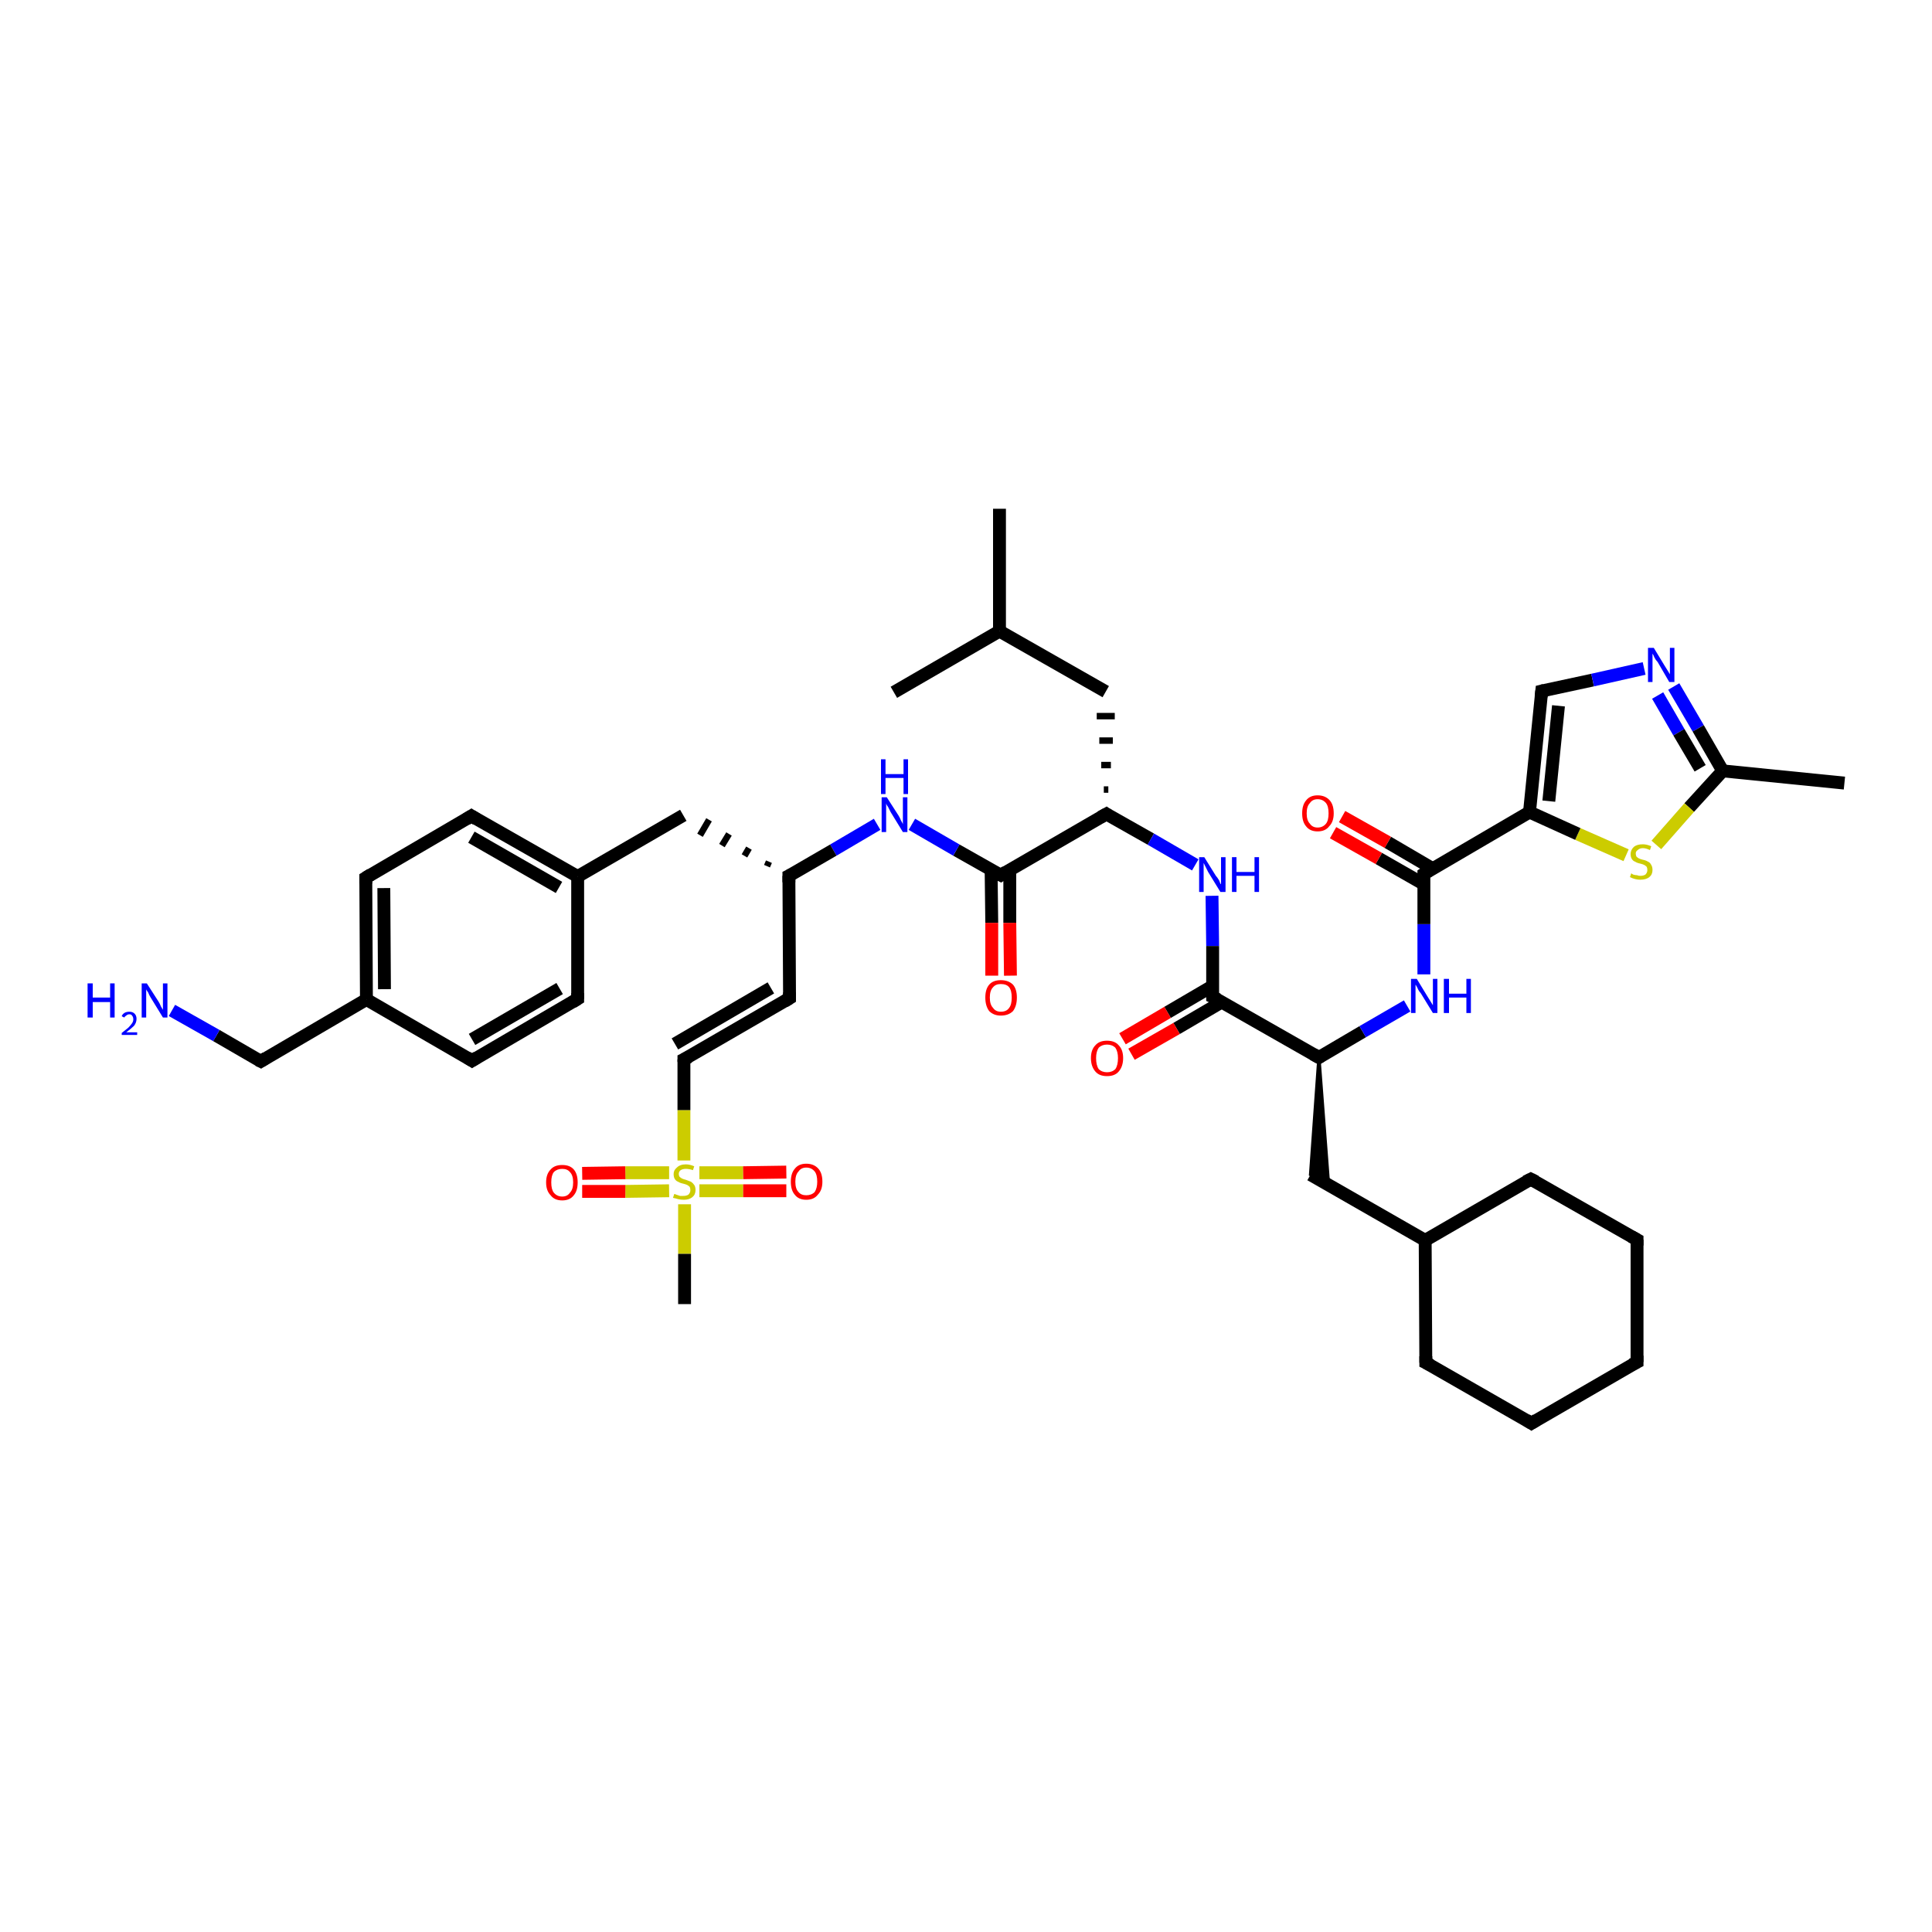 <?xml version='1.0' encoding='iso-8859-1'?>
<svg version='1.1' baseProfile='full'
              xmlns='http://www.w3.org/2000/svg'
                      xmlns:rdkit='http://www.rdkit.org/xml'
                      xmlns:xlink='http://www.w3.org/1999/xlink'
                  xml:space='preserve'
width='300px' height='300px' viewBox='0 0 300 300'>
<!-- END OF HEADER -->
<rect style='opacity:1.0;fill:#FFFFFF;stroke:none' width='300.0' height='300.0' x='0.0' y='0.0'> </rect>
<path class='bond-0 atom-0 atom-1' d='M 155.2,79.0 L 155.2,98.0' style='fill:none;fill-rule:evenodd;stroke:#000000;stroke-width:2.0px;stroke-linecap:butt;stroke-linejoin:miter;stroke-opacity:1' />
<path class='bond-1 atom-1 atom-2' d='M 155.2,98.0 L 138.8,107.5' style='fill:none;fill-rule:evenodd;stroke:#000000;stroke-width:2.0px;stroke-linecap:butt;stroke-linejoin:miter;stroke-opacity:1' />
<path class='bond-2 atom-1 atom-3' d='M 155.2,98.0 L 171.7,107.4' style='fill:none;fill-rule:evenodd;stroke:#000000;stroke-width:2.0px;stroke-linecap:butt;stroke-linejoin:miter;stroke-opacity:1' />
<path class='bond-3 atom-4 atom-3' d='M 172.1,122.6 L 171.4,122.6' style='fill:none;fill-rule:evenodd;stroke:#000000;stroke-width:1.0px;stroke-linecap:butt;stroke-linejoin:miter;stroke-opacity:1' />
<path class='bond-3 atom-4 atom-3' d='M 172.5,118.8 L 171.0,118.8' style='fill:none;fill-rule:evenodd;stroke:#000000;stroke-width:1.0px;stroke-linecap:butt;stroke-linejoin:miter;stroke-opacity:1' />
<path class='bond-3 atom-4 atom-3' d='M 172.8,115.0 L 170.7,115.0' style='fill:none;fill-rule:evenodd;stroke:#000000;stroke-width:1.0px;stroke-linecap:butt;stroke-linejoin:miter;stroke-opacity:1' />
<path class='bond-3 atom-4 atom-3' d='M 173.1,111.2 L 170.3,111.2' style='fill:none;fill-rule:evenodd;stroke:#000000;stroke-width:1.0px;stroke-linecap:butt;stroke-linejoin:miter;stroke-opacity:1' />
<path class='bond-4 atom-4 atom-5' d='M 171.8,126.4 L 178.7,130.3' style='fill:none;fill-rule:evenodd;stroke:#000000;stroke-width:2.0px;stroke-linecap:butt;stroke-linejoin:miter;stroke-opacity:1' />
<path class='bond-4 atom-4 atom-5' d='M 178.7,130.3 L 185.6,134.3' style='fill:none;fill-rule:evenodd;stroke:#0000FF;stroke-width:2.0px;stroke-linecap:butt;stroke-linejoin:miter;stroke-opacity:1' />
<path class='bond-5 atom-5 atom-6' d='M 188.2,139.1 L 188.3,146.9' style='fill:none;fill-rule:evenodd;stroke:#0000FF;stroke-width:2.0px;stroke-linecap:butt;stroke-linejoin:miter;stroke-opacity:1' />
<path class='bond-5 atom-5 atom-6' d='M 188.3,146.9 L 188.3,154.8' style='fill:none;fill-rule:evenodd;stroke:#000000;stroke-width:2.0px;stroke-linecap:butt;stroke-linejoin:miter;stroke-opacity:1' />
<path class='bond-6 atom-6 atom-7' d='M 188.3,153.1 L 181.3,157.2' style='fill:none;fill-rule:evenodd;stroke:#000000;stroke-width:2.0px;stroke-linecap:butt;stroke-linejoin:miter;stroke-opacity:1' />
<path class='bond-6 atom-6 atom-7' d='M 181.3,157.2 L 174.3,161.3' style='fill:none;fill-rule:evenodd;stroke:#FF0000;stroke-width:2.0px;stroke-linecap:butt;stroke-linejoin:miter;stroke-opacity:1' />
<path class='bond-6 atom-6 atom-7' d='M 189.7,155.6 L 182.7,159.7' style='fill:none;fill-rule:evenodd;stroke:#000000;stroke-width:2.0px;stroke-linecap:butt;stroke-linejoin:miter;stroke-opacity:1' />
<path class='bond-6 atom-6 atom-7' d='M 182.7,159.7 L 175.7,163.7' style='fill:none;fill-rule:evenodd;stroke:#FF0000;stroke-width:2.0px;stroke-linecap:butt;stroke-linejoin:miter;stroke-opacity:1' />
<path class='bond-7 atom-6 atom-8' d='M 188.3,154.8 L 204.8,164.2' style='fill:none;fill-rule:evenodd;stroke:#000000;stroke-width:2.0px;stroke-linecap:butt;stroke-linejoin:miter;stroke-opacity:1' />
<path class='bond-8 atom-8 atom-9' d='M 204.8,164.2 L 206.3,184.0 L 203.5,182.4 Z' style='fill:#000000;fill-rule:evenodd;fill-opacity:1;stroke:#000000;stroke-width:0.5px;stroke-linecap:butt;stroke-linejoin:miter;stroke-opacity:1;' />
<path class='bond-9 atom-9 atom-10' d='M 203.5,182.4 L 221.3,192.6' style='fill:none;fill-rule:evenodd;stroke:#000000;stroke-width:2.0px;stroke-linecap:butt;stroke-linejoin:miter;stroke-opacity:1' />
<path class='bond-10 atom-10 atom-11' d='M 221.3,192.6 L 221.4,211.6' style='fill:none;fill-rule:evenodd;stroke:#000000;stroke-width:2.0px;stroke-linecap:butt;stroke-linejoin:miter;stroke-opacity:1' />
<path class='bond-11 atom-11 atom-12' d='M 221.4,211.6 L 237.8,221.0' style='fill:none;fill-rule:evenodd;stroke:#000000;stroke-width:2.0px;stroke-linecap:butt;stroke-linejoin:miter;stroke-opacity:1' />
<path class='bond-12 atom-12 atom-13' d='M 237.8,221.0 L 254.2,211.5' style='fill:none;fill-rule:evenodd;stroke:#000000;stroke-width:2.0px;stroke-linecap:butt;stroke-linejoin:miter;stroke-opacity:1' />
<path class='bond-13 atom-13 atom-14' d='M 254.2,211.5 L 254.2,192.5' style='fill:none;fill-rule:evenodd;stroke:#000000;stroke-width:2.0px;stroke-linecap:butt;stroke-linejoin:miter;stroke-opacity:1' />
<path class='bond-14 atom-14 atom-15' d='M 254.2,192.5 L 237.7,183.1' style='fill:none;fill-rule:evenodd;stroke:#000000;stroke-width:2.0px;stroke-linecap:butt;stroke-linejoin:miter;stroke-opacity:1' />
<path class='bond-15 atom-8 atom-16' d='M 204.8,164.2 L 211.6,160.2' style='fill:none;fill-rule:evenodd;stroke:#000000;stroke-width:2.0px;stroke-linecap:butt;stroke-linejoin:miter;stroke-opacity:1' />
<path class='bond-15 atom-8 atom-16' d='M 211.6,160.2 L 218.5,156.2' style='fill:none;fill-rule:evenodd;stroke:#0000FF;stroke-width:2.0px;stroke-linecap:butt;stroke-linejoin:miter;stroke-opacity:1' />
<path class='bond-16 atom-16 atom-17' d='M 221.1,151.3 L 221.1,143.5' style='fill:none;fill-rule:evenodd;stroke:#0000FF;stroke-width:2.0px;stroke-linecap:butt;stroke-linejoin:miter;stroke-opacity:1' />
<path class='bond-16 atom-16 atom-17' d='M 221.1,143.5 L 221.1,135.7' style='fill:none;fill-rule:evenodd;stroke:#000000;stroke-width:2.0px;stroke-linecap:butt;stroke-linejoin:miter;stroke-opacity:1' />
<path class='bond-17 atom-17 atom-18' d='M 222.5,134.9 L 215.5,130.8' style='fill:none;fill-rule:evenodd;stroke:#000000;stroke-width:2.0px;stroke-linecap:butt;stroke-linejoin:miter;stroke-opacity:1' />
<path class='bond-17 atom-17 atom-18' d='M 215.5,130.8 L 208.4,126.8' style='fill:none;fill-rule:evenodd;stroke:#FF0000;stroke-width:2.0px;stroke-linecap:butt;stroke-linejoin:miter;stroke-opacity:1' />
<path class='bond-17 atom-17 atom-18' d='M 221.1,137.3 L 214.1,133.3' style='fill:none;fill-rule:evenodd;stroke:#000000;stroke-width:2.0px;stroke-linecap:butt;stroke-linejoin:miter;stroke-opacity:1' />
<path class='bond-17 atom-17 atom-18' d='M 214.1,133.3 L 207.0,129.3' style='fill:none;fill-rule:evenodd;stroke:#FF0000;stroke-width:2.0px;stroke-linecap:butt;stroke-linejoin:miter;stroke-opacity:1' />
<path class='bond-18 atom-17 atom-19' d='M 221.1,135.7 L 237.5,126.1' style='fill:none;fill-rule:evenodd;stroke:#000000;stroke-width:2.0px;stroke-linecap:butt;stroke-linejoin:miter;stroke-opacity:1' />
<path class='bond-19 atom-19 atom-20' d='M 237.5,126.1 L 239.4,107.3' style='fill:none;fill-rule:evenodd;stroke:#000000;stroke-width:2.0px;stroke-linecap:butt;stroke-linejoin:miter;stroke-opacity:1' />
<path class='bond-19 atom-19 atom-20' d='M 240.5,124.4 L 242.0,109.6' style='fill:none;fill-rule:evenodd;stroke:#000000;stroke-width:2.0px;stroke-linecap:butt;stroke-linejoin:miter;stroke-opacity:1' />
<path class='bond-20 atom-20 atom-21' d='M 239.4,107.3 L 247.3,105.6' style='fill:none;fill-rule:evenodd;stroke:#000000;stroke-width:2.0px;stroke-linecap:butt;stroke-linejoin:miter;stroke-opacity:1' />
<path class='bond-20 atom-20 atom-21' d='M 247.3,105.6 L 255.3,103.8' style='fill:none;fill-rule:evenodd;stroke:#0000FF;stroke-width:2.0px;stroke-linecap:butt;stroke-linejoin:miter;stroke-opacity:1' />
<path class='bond-21 atom-21 atom-22' d='M 259.9,106.6 L 263.7,113.1' style='fill:none;fill-rule:evenodd;stroke:#0000FF;stroke-width:2.0px;stroke-linecap:butt;stroke-linejoin:miter;stroke-opacity:1' />
<path class='bond-21 atom-21 atom-22' d='M 263.7,113.1 L 267.5,119.7' style='fill:none;fill-rule:evenodd;stroke:#000000;stroke-width:2.0px;stroke-linecap:butt;stroke-linejoin:miter;stroke-opacity:1' />
<path class='bond-21 atom-21 atom-22' d='M 257.4,108.0 L 260.7,113.7' style='fill:none;fill-rule:evenodd;stroke:#0000FF;stroke-width:2.0px;stroke-linecap:butt;stroke-linejoin:miter;stroke-opacity:1' />
<path class='bond-21 atom-21 atom-22' d='M 260.7,113.7 L 264.0,119.3' style='fill:none;fill-rule:evenodd;stroke:#000000;stroke-width:2.0px;stroke-linecap:butt;stroke-linejoin:miter;stroke-opacity:1' />
<path class='bond-22 atom-22 atom-23' d='M 267.5,119.7 L 286.4,121.6' style='fill:none;fill-rule:evenodd;stroke:#000000;stroke-width:2.0px;stroke-linecap:butt;stroke-linejoin:miter;stroke-opacity:1' />
<path class='bond-23 atom-22 atom-24' d='M 267.5,119.7 L 262.3,125.4' style='fill:none;fill-rule:evenodd;stroke:#000000;stroke-width:2.0px;stroke-linecap:butt;stroke-linejoin:miter;stroke-opacity:1' />
<path class='bond-23 atom-22 atom-24' d='M 262.3,125.4 L 257.2,131.2' style='fill:none;fill-rule:evenodd;stroke:#CCCC00;stroke-width:2.0px;stroke-linecap:butt;stroke-linejoin:miter;stroke-opacity:1' />
<path class='bond-24 atom-4 atom-25' d='M 171.8,126.4 L 155.4,135.9' style='fill:none;fill-rule:evenodd;stroke:#000000;stroke-width:2.0px;stroke-linecap:butt;stroke-linejoin:miter;stroke-opacity:1' />
<path class='bond-25 atom-25 atom-26' d='M 153.9,135.1 L 154.0,143.3' style='fill:none;fill-rule:evenodd;stroke:#000000;stroke-width:2.0px;stroke-linecap:butt;stroke-linejoin:miter;stroke-opacity:1' />
<path class='bond-25 atom-25 atom-26' d='M 154.0,143.3 L 154.0,151.5' style='fill:none;fill-rule:evenodd;stroke:#FF0000;stroke-width:2.0px;stroke-linecap:butt;stroke-linejoin:miter;stroke-opacity:1' />
<path class='bond-25 atom-25 atom-26' d='M 156.8,135.1 L 156.8,143.3' style='fill:none;fill-rule:evenodd;stroke:#000000;stroke-width:2.0px;stroke-linecap:butt;stroke-linejoin:miter;stroke-opacity:1' />
<path class='bond-25 atom-25 atom-26' d='M 156.8,143.3 L 156.9,151.5' style='fill:none;fill-rule:evenodd;stroke:#FF0000;stroke-width:2.0px;stroke-linecap:butt;stroke-linejoin:miter;stroke-opacity:1' />
<path class='bond-26 atom-25 atom-27' d='M 155.4,135.9 L 148.5,132.0' style='fill:none;fill-rule:evenodd;stroke:#000000;stroke-width:2.0px;stroke-linecap:butt;stroke-linejoin:miter;stroke-opacity:1' />
<path class='bond-26 atom-25 atom-27' d='M 148.5,132.0 L 141.6,128.0' style='fill:none;fill-rule:evenodd;stroke:#0000FF;stroke-width:2.0px;stroke-linecap:butt;stroke-linejoin:miter;stroke-opacity:1' />
<path class='bond-27 atom-27 atom-28' d='M 136.2,128.0 L 129.4,132.0' style='fill:none;fill-rule:evenodd;stroke:#0000FF;stroke-width:2.0px;stroke-linecap:butt;stroke-linejoin:miter;stroke-opacity:1' />
<path class='bond-27 atom-27 atom-28' d='M 129.4,132.0 L 122.5,136.0' style='fill:none;fill-rule:evenodd;stroke:#000000;stroke-width:2.0px;stroke-linecap:butt;stroke-linejoin:miter;stroke-opacity:1' />
<path class='bond-28 atom-28 atom-29' d='M 119.4,133.8 L 119.1,134.5' style='fill:none;fill-rule:evenodd;stroke:#000000;stroke-width:1.0px;stroke-linecap:butt;stroke-linejoin:miter;stroke-opacity:1' />
<path class='bond-28 atom-28 atom-29' d='M 116.3,131.7 L 115.6,132.9' style='fill:none;fill-rule:evenodd;stroke:#000000;stroke-width:1.0px;stroke-linecap:butt;stroke-linejoin:miter;stroke-opacity:1' />
<path class='bond-28 atom-28 atom-29' d='M 113.2,129.5 L 112.1,131.3' style='fill:none;fill-rule:evenodd;stroke:#000000;stroke-width:1.0px;stroke-linecap:butt;stroke-linejoin:miter;stroke-opacity:1' />
<path class='bond-28 atom-28 atom-29' d='M 110.1,127.3 L 108.7,129.7' style='fill:none;fill-rule:evenodd;stroke:#000000;stroke-width:1.0px;stroke-linecap:butt;stroke-linejoin:miter;stroke-opacity:1' />
<path class='bond-29 atom-29 atom-30' d='M 106.1,126.6 L 89.7,136.1' style='fill:none;fill-rule:evenodd;stroke:#000000;stroke-width:2.0px;stroke-linecap:butt;stroke-linejoin:miter;stroke-opacity:1' />
<path class='bond-30 atom-30 atom-31' d='M 89.7,136.1 L 73.2,126.7' style='fill:none;fill-rule:evenodd;stroke:#000000;stroke-width:2.0px;stroke-linecap:butt;stroke-linejoin:miter;stroke-opacity:1' />
<path class='bond-30 atom-30 atom-31' d='M 86.8,137.8 L 73.2,130.0' style='fill:none;fill-rule:evenodd;stroke:#000000;stroke-width:2.0px;stroke-linecap:butt;stroke-linejoin:miter;stroke-opacity:1' />
<path class='bond-31 atom-31 atom-32' d='M 73.2,126.7 L 56.8,136.3' style='fill:none;fill-rule:evenodd;stroke:#000000;stroke-width:2.0px;stroke-linecap:butt;stroke-linejoin:miter;stroke-opacity:1' />
<path class='bond-32 atom-32 atom-33' d='M 56.8,136.3 L 56.9,155.2' style='fill:none;fill-rule:evenodd;stroke:#000000;stroke-width:2.0px;stroke-linecap:butt;stroke-linejoin:miter;stroke-opacity:1' />
<path class='bond-32 atom-32 atom-33' d='M 59.6,137.9 L 59.7,153.6' style='fill:none;fill-rule:evenodd;stroke:#000000;stroke-width:2.0px;stroke-linecap:butt;stroke-linejoin:miter;stroke-opacity:1' />
<path class='bond-33 atom-33 atom-34' d='M 56.9,155.2 L 40.5,164.8' style='fill:none;fill-rule:evenodd;stroke:#000000;stroke-width:2.0px;stroke-linecap:butt;stroke-linejoin:miter;stroke-opacity:1' />
<path class='bond-34 atom-34 atom-35' d='M 40.5,164.8 L 33.6,160.8' style='fill:none;fill-rule:evenodd;stroke:#000000;stroke-width:2.0px;stroke-linecap:butt;stroke-linejoin:miter;stroke-opacity:1' />
<path class='bond-34 atom-34 atom-35' d='M 33.6,160.8 L 26.7,156.9' style='fill:none;fill-rule:evenodd;stroke:#0000FF;stroke-width:2.0px;stroke-linecap:butt;stroke-linejoin:miter;stroke-opacity:1' />
<path class='bond-35 atom-33 atom-36' d='M 56.9,155.2 L 73.3,164.7' style='fill:none;fill-rule:evenodd;stroke:#000000;stroke-width:2.0px;stroke-linecap:butt;stroke-linejoin:miter;stroke-opacity:1' />
<path class='bond-36 atom-36 atom-37' d='M 73.3,164.7 L 89.7,155.1' style='fill:none;fill-rule:evenodd;stroke:#000000;stroke-width:2.0px;stroke-linecap:butt;stroke-linejoin:miter;stroke-opacity:1' />
<path class='bond-36 atom-36 atom-37' d='M 73.3,161.4 L 86.9,153.5' style='fill:none;fill-rule:evenodd;stroke:#000000;stroke-width:2.0px;stroke-linecap:butt;stroke-linejoin:miter;stroke-opacity:1' />
<path class='bond-37 atom-28 atom-38' d='M 122.5,136.0 L 122.6,155.0' style='fill:none;fill-rule:evenodd;stroke:#000000;stroke-width:2.0px;stroke-linecap:butt;stroke-linejoin:miter;stroke-opacity:1' />
<path class='bond-38 atom-38 atom-39' d='M 122.6,155.0 L 106.2,164.5' style='fill:none;fill-rule:evenodd;stroke:#000000;stroke-width:2.0px;stroke-linecap:butt;stroke-linejoin:miter;stroke-opacity:1' />
<path class='bond-38 atom-38 atom-39' d='M 119.7,153.4 L 104.8,162.1' style='fill:none;fill-rule:evenodd;stroke:#000000;stroke-width:2.0px;stroke-linecap:butt;stroke-linejoin:miter;stroke-opacity:1' />
<path class='bond-39 atom-39 atom-40' d='M 106.2,164.5 L 106.2,172.4' style='fill:none;fill-rule:evenodd;stroke:#000000;stroke-width:2.0px;stroke-linecap:butt;stroke-linejoin:miter;stroke-opacity:1' />
<path class='bond-39 atom-39 atom-40' d='M 106.2,172.4 L 106.2,180.2' style='fill:none;fill-rule:evenodd;stroke:#CCCC00;stroke-width:2.0px;stroke-linecap:butt;stroke-linejoin:miter;stroke-opacity:1' />
<path class='bond-40 atom-40 atom-41' d='M 106.3,187.0 L 106.3,194.7' style='fill:none;fill-rule:evenodd;stroke:#CCCC00;stroke-width:2.0px;stroke-linecap:butt;stroke-linejoin:miter;stroke-opacity:1' />
<path class='bond-40 atom-40 atom-41' d='M 106.3,194.7 L 106.3,202.5' style='fill:none;fill-rule:evenodd;stroke:#000000;stroke-width:2.0px;stroke-linecap:butt;stroke-linejoin:miter;stroke-opacity:1' />
<path class='bond-41 atom-40 atom-42' d='M 108.6,184.9 L 115.4,184.9' style='fill:none;fill-rule:evenodd;stroke:#CCCC00;stroke-width:2.0px;stroke-linecap:butt;stroke-linejoin:miter;stroke-opacity:1' />
<path class='bond-41 atom-40 atom-42' d='M 115.4,184.9 L 122.1,184.9' style='fill:none;fill-rule:evenodd;stroke:#FF0000;stroke-width:2.0px;stroke-linecap:butt;stroke-linejoin:miter;stroke-opacity:1' />
<path class='bond-41 atom-40 atom-42' d='M 108.6,182.1 L 115.4,182.1' style='fill:none;fill-rule:evenodd;stroke:#CCCC00;stroke-width:2.0px;stroke-linecap:butt;stroke-linejoin:miter;stroke-opacity:1' />
<path class='bond-41 atom-40 atom-42' d='M 115.4,182.1 L 122.1,182.0' style='fill:none;fill-rule:evenodd;stroke:#FF0000;stroke-width:2.0px;stroke-linecap:butt;stroke-linejoin:miter;stroke-opacity:1' />
<path class='bond-42 atom-40 atom-43' d='M 103.9,182.1 L 97.1,182.1' style='fill:none;fill-rule:evenodd;stroke:#CCCC00;stroke-width:2.0px;stroke-linecap:butt;stroke-linejoin:miter;stroke-opacity:1' />
<path class='bond-42 atom-40 atom-43' d='M 97.1,182.1 L 90.4,182.2' style='fill:none;fill-rule:evenodd;stroke:#FF0000;stroke-width:2.0px;stroke-linecap:butt;stroke-linejoin:miter;stroke-opacity:1' />
<path class='bond-42 atom-40 atom-43' d='M 103.9,184.9 L 97.1,185.0' style='fill:none;fill-rule:evenodd;stroke:#CCCC00;stroke-width:2.0px;stroke-linecap:butt;stroke-linejoin:miter;stroke-opacity:1' />
<path class='bond-42 atom-40 atom-43' d='M 97.1,185.0 L 90.4,185.0' style='fill:none;fill-rule:evenodd;stroke:#FF0000;stroke-width:2.0px;stroke-linecap:butt;stroke-linejoin:miter;stroke-opacity:1' />
<path class='bond-43 atom-15 atom-10' d='M 237.7,183.1 L 221.3,192.6' style='fill:none;fill-rule:evenodd;stroke:#000000;stroke-width:2.0px;stroke-linecap:butt;stroke-linejoin:miter;stroke-opacity:1' />
<path class='bond-44 atom-24 atom-19' d='M 252.5,132.8 L 245.0,129.5' style='fill:none;fill-rule:evenodd;stroke:#CCCC00;stroke-width:2.0px;stroke-linecap:butt;stroke-linejoin:miter;stroke-opacity:1' />
<path class='bond-44 atom-24 atom-19' d='M 245.0,129.5 L 237.5,126.1' style='fill:none;fill-rule:evenodd;stroke:#000000;stroke-width:2.0px;stroke-linecap:butt;stroke-linejoin:miter;stroke-opacity:1' />
<path class='bond-45 atom-37 atom-30' d='M 89.7,155.1 L 89.7,136.1' style='fill:none;fill-rule:evenodd;stroke:#000000;stroke-width:2.0px;stroke-linecap:butt;stroke-linejoin:miter;stroke-opacity:1' />
<path d='M 172.1,126.6 L 171.8,126.4 L 170.9,126.9' style='fill:none;stroke:#000000;stroke-width:2.0px;stroke-linecap:butt;stroke-linejoin:miter;stroke-opacity:1;' />
<path d='M 188.3,154.4 L 188.3,154.8 L 189.1,155.2' style='fill:none;stroke:#000000;stroke-width:2.0px;stroke-linecap:butt;stroke-linejoin:miter;stroke-opacity:1;' />
<path d='M 203.9,163.7 L 204.8,164.2 L 205.1,164.0' style='fill:none;stroke:#000000;stroke-width:2.0px;stroke-linecap:butt;stroke-linejoin:miter;stroke-opacity:1;' />
<path d='M 221.4,210.6 L 221.4,211.6 L 222.2,212.0' style='fill:none;stroke:#000000;stroke-width:2.0px;stroke-linecap:butt;stroke-linejoin:miter;stroke-opacity:1;' />
<path d='M 237.0,220.5 L 237.8,221.0 L 238.6,220.5' style='fill:none;stroke:#000000;stroke-width:2.0px;stroke-linecap:butt;stroke-linejoin:miter;stroke-opacity:1;' />
<path d='M 253.4,211.9 L 254.2,211.5 L 254.2,210.5' style='fill:none;stroke:#000000;stroke-width:2.0px;stroke-linecap:butt;stroke-linejoin:miter;stroke-opacity:1;' />
<path d='M 254.2,193.4 L 254.2,192.5 L 253.3,192.0' style='fill:none;stroke:#000000;stroke-width:2.0px;stroke-linecap:butt;stroke-linejoin:miter;stroke-opacity:1;' />
<path d='M 238.5,183.5 L 237.7,183.1 L 236.9,183.5' style='fill:none;stroke:#000000;stroke-width:2.0px;stroke-linecap:butt;stroke-linejoin:miter;stroke-opacity:1;' />
<path d='M 221.1,136.1 L 221.1,135.7 L 221.9,135.2' style='fill:none;stroke:#000000;stroke-width:2.0px;stroke-linecap:butt;stroke-linejoin:miter;stroke-opacity:1;' />
<path d='M 239.3,108.2 L 239.4,107.3 L 239.8,107.2' style='fill:none;stroke:#000000;stroke-width:2.0px;stroke-linecap:butt;stroke-linejoin:miter;stroke-opacity:1;' />
<path d='M 156.2,135.4 L 155.4,135.9 L 155.0,135.7' style='fill:none;stroke:#000000;stroke-width:2.0px;stroke-linecap:butt;stroke-linejoin:miter;stroke-opacity:1;' />
<path d='M 122.9,135.8 L 122.5,136.0 L 122.5,137.0' style='fill:none;stroke:#000000;stroke-width:2.0px;stroke-linecap:butt;stroke-linejoin:miter;stroke-opacity:1;' />
<path d='M 74.0,127.2 L 73.2,126.7 L 72.4,127.2' style='fill:none;stroke:#000000;stroke-width:2.0px;stroke-linecap:butt;stroke-linejoin:miter;stroke-opacity:1;' />
<path d='M 57.6,135.8 L 56.8,136.3 L 56.8,137.2' style='fill:none;stroke:#000000;stroke-width:2.0px;stroke-linecap:butt;stroke-linejoin:miter;stroke-opacity:1;' />
<path d='M 41.3,164.3 L 40.5,164.8 L 40.1,164.6' style='fill:none;stroke:#000000;stroke-width:2.0px;stroke-linecap:butt;stroke-linejoin:miter;stroke-opacity:1;' />
<path d='M 72.5,164.2 L 73.3,164.7 L 74.1,164.2' style='fill:none;stroke:#000000;stroke-width:2.0px;stroke-linecap:butt;stroke-linejoin:miter;stroke-opacity:1;' />
<path d='M 88.9,155.6 L 89.7,155.1 L 89.7,154.2' style='fill:none;stroke:#000000;stroke-width:2.0px;stroke-linecap:butt;stroke-linejoin:miter;stroke-opacity:1;' />
<path d='M 122.6,154.1 L 122.6,155.0 L 121.8,155.5' style='fill:none;stroke:#000000;stroke-width:2.0px;stroke-linecap:butt;stroke-linejoin:miter;stroke-opacity:1;' />
<path d='M 107.0,164.1 L 106.2,164.5 L 106.2,164.9' style='fill:none;stroke:#000000;stroke-width:2.0px;stroke-linecap:butt;stroke-linejoin:miter;stroke-opacity:1;' />
<path class='atom-5' d='M 187.0 133.1
L 188.8 136.0
Q 189.0 136.2, 189.3 136.7
Q 189.5 137.3, 189.6 137.3
L 189.6 133.1
L 190.3 133.1
L 190.3 138.5
L 189.5 138.5
L 187.6 135.4
Q 187.4 135.0, 187.2 134.6
Q 187.0 134.2, 186.9 134.0
L 186.9 138.5
L 186.2 138.5
L 186.2 133.1
L 187.0 133.1
' fill='#0000FF'/>
<path class='atom-5' d='M 191.3 133.1
L 192.0 133.1
L 192.0 135.4
L 194.8 135.4
L 194.8 133.1
L 195.5 133.1
L 195.5 138.5
L 194.8 138.5
L 194.8 136.0
L 192.0 136.0
L 192.0 138.5
L 191.3 138.5
L 191.3 133.1
' fill='#0000FF'/>
<path class='atom-7' d='M 169.4 164.3
Q 169.4 163.0, 170.1 162.3
Q 170.7 161.6, 171.9 161.6
Q 173.1 161.6, 173.7 162.3
Q 174.4 163.0, 174.4 164.3
Q 174.4 165.6, 173.7 166.4
Q 173.1 167.1, 171.9 167.1
Q 170.7 167.1, 170.1 166.4
Q 169.4 165.6, 169.4 164.3
M 171.9 166.5
Q 172.7 166.5, 173.2 166.0
Q 173.6 165.4, 173.6 164.3
Q 173.6 163.3, 173.2 162.7
Q 172.7 162.2, 171.9 162.2
Q 171.1 162.2, 170.6 162.7
Q 170.2 163.3, 170.2 164.3
Q 170.2 165.4, 170.6 166.0
Q 171.1 166.5, 171.9 166.5
' fill='#FF0000'/>
<path class='atom-16' d='M 220.0 152.0
L 221.7 154.8
Q 221.9 155.1, 222.2 155.6
Q 222.5 156.1, 222.5 156.1
L 222.5 152.0
L 223.2 152.0
L 223.2 157.3
L 222.5 157.3
L 220.6 154.2
Q 220.3 153.9, 220.1 153.4
Q 219.9 153.0, 219.8 152.9
L 219.8 157.3
L 219.1 157.3
L 219.1 152.0
L 220.0 152.0
' fill='#0000FF'/>
<path class='atom-16' d='M 224.2 152.0
L 225.0 152.0
L 225.0 154.3
L 227.7 154.3
L 227.7 152.0
L 228.4 152.0
L 228.4 157.3
L 227.7 157.3
L 227.7 154.9
L 225.0 154.9
L 225.0 157.3
L 224.2 157.3
L 224.2 152.0
' fill='#0000FF'/>
<path class='atom-18' d='M 202.2 126.3
Q 202.2 125.0, 202.8 124.3
Q 203.4 123.5, 204.6 123.5
Q 205.8 123.5, 206.5 124.3
Q 207.1 125.0, 207.1 126.3
Q 207.1 127.6, 206.4 128.3
Q 205.8 129.1, 204.6 129.1
Q 203.4 129.1, 202.8 128.3
Q 202.2 127.6, 202.2 126.3
M 204.6 128.5
Q 205.4 128.5, 205.9 127.9
Q 206.3 127.4, 206.3 126.3
Q 206.3 125.2, 205.9 124.7
Q 205.4 124.1, 204.6 124.1
Q 203.8 124.1, 203.4 124.7
Q 202.9 125.2, 202.9 126.3
Q 202.9 127.4, 203.4 127.9
Q 203.8 128.5, 204.6 128.5
' fill='#FF0000'/>
<path class='atom-21' d='M 256.8 100.6
L 258.5 103.4
Q 258.7 103.7, 259.0 104.2
Q 259.3 104.7, 259.3 104.7
L 259.3 100.6
L 260.0 100.6
L 260.0 105.9
L 259.2 105.9
L 257.4 102.8
Q 257.1 102.5, 256.9 102.1
Q 256.7 101.6, 256.6 101.5
L 256.6 105.9
L 255.9 105.9
L 255.9 100.6
L 256.8 100.6
' fill='#0000FF'/>
<path class='atom-24' d='M 253.3 135.6
Q 253.4 135.7, 253.6 135.8
Q 253.9 135.9, 254.2 135.9
Q 254.4 136.0, 254.7 136.0
Q 255.2 136.0, 255.5 135.8
Q 255.8 135.5, 255.8 135.1
Q 255.8 134.8, 255.7 134.6
Q 255.5 134.4, 255.3 134.3
Q 255.1 134.2, 254.7 134.1
Q 254.2 134.0, 253.9 133.8
Q 253.6 133.7, 253.4 133.4
Q 253.2 133.1, 253.2 132.6
Q 253.2 132.0, 253.7 131.5
Q 254.2 131.1, 255.1 131.1
Q 255.7 131.1, 256.4 131.4
L 256.2 132.0
Q 255.6 131.7, 255.1 131.7
Q 254.6 131.7, 254.3 132.0
Q 254.0 132.2, 254.0 132.5
Q 254.0 132.8, 254.1 133.0
Q 254.3 133.2, 254.5 133.3
Q 254.7 133.4, 255.1 133.5
Q 255.6 133.6, 255.9 133.8
Q 256.2 133.9, 256.4 134.3
Q 256.6 134.6, 256.6 135.1
Q 256.6 135.8, 256.1 136.2
Q 255.6 136.6, 254.7 136.6
Q 254.3 136.6, 253.9 136.5
Q 253.5 136.4, 253.1 136.2
L 253.3 135.6
' fill='#CCCC00'/>
<path class='atom-26' d='M 153.0 154.9
Q 153.0 153.6, 153.6 152.9
Q 154.2 152.2, 155.4 152.2
Q 156.6 152.2, 157.3 152.9
Q 157.9 153.6, 157.9 154.9
Q 157.9 156.2, 157.3 157.0
Q 156.6 157.7, 155.4 157.7
Q 154.3 157.7, 153.6 157.0
Q 153.0 156.2, 153.0 154.9
M 155.4 157.1
Q 156.3 157.1, 156.7 156.5
Q 157.1 156.0, 157.1 154.9
Q 157.1 153.8, 156.7 153.3
Q 156.3 152.8, 155.4 152.8
Q 154.6 152.8, 154.2 153.3
Q 153.7 153.8, 153.7 154.9
Q 153.7 156.0, 154.2 156.5
Q 154.6 157.1, 155.4 157.1
' fill='#FF0000'/>
<path class='atom-27' d='M 137.7 123.8
L 139.5 126.6
Q 139.7 126.9, 139.9 127.4
Q 140.2 127.9, 140.2 128.0
L 140.2 123.8
L 140.9 123.8
L 140.9 129.2
L 140.2 129.2
L 138.3 126.1
Q 138.1 125.7, 137.9 125.3
Q 137.6 124.9, 137.6 124.7
L 137.6 129.2
L 136.9 129.2
L 136.9 123.8
L 137.7 123.8
' fill='#0000FF'/>
<path class='atom-27' d='M 136.8 117.9
L 137.5 117.9
L 137.5 120.2
L 140.3 120.2
L 140.3 117.9
L 141.0 117.9
L 141.0 123.3
L 140.3 123.3
L 140.3 120.8
L 137.5 120.8
L 137.5 123.3
L 136.8 123.3
L 136.8 117.9
' fill='#0000FF'/>
<path class='atom-35' d='M 13.6 152.7
L 14.4 152.7
L 14.4 154.9
L 17.1 154.9
L 17.1 152.7
L 17.8 152.7
L 17.8 158.0
L 17.1 158.0
L 17.1 155.6
L 14.4 155.6
L 14.4 158.0
L 13.6 158.0
L 13.6 152.7
' fill='#0000FF'/>
<path class='atom-35' d='M 18.9 157.8
Q 19.0 157.5, 19.3 157.3
Q 19.6 157.1, 20.1 157.1
Q 20.6 157.1, 20.9 157.4
Q 21.2 157.7, 21.2 158.2
Q 21.2 158.8, 20.8 159.3
Q 20.4 159.7, 19.6 160.3
L 21.3 160.3
L 21.3 160.7
L 18.9 160.7
L 18.9 160.4
Q 19.5 159.9, 19.9 159.6
Q 20.3 159.2, 20.5 158.9
Q 20.7 158.6, 20.7 158.3
Q 20.7 157.9, 20.5 157.7
Q 20.4 157.5, 20.1 157.5
Q 19.8 157.5, 19.6 157.7
Q 19.4 157.8, 19.3 158.0
L 18.9 157.8
' fill='#0000FF'/>
<path class='atom-35' d='M 22.8 152.7
L 24.6 155.5
Q 24.8 155.8, 25.0 156.3
Q 25.3 156.8, 25.3 156.8
L 25.3 152.7
L 26.0 152.7
L 26.0 158.0
L 25.3 158.0
L 23.4 154.9
Q 23.2 154.6, 23.0 154.1
Q 22.7 153.7, 22.7 153.6
L 22.7 158.0
L 22.0 158.0
L 22.0 152.7
L 22.8 152.7
' fill='#0000FF'/>
<path class='atom-40' d='M 104.7 185.4
Q 104.8 185.4, 105.0 185.5
Q 105.3 185.6, 105.6 185.7
Q 105.9 185.7, 106.1 185.7
Q 106.6 185.7, 106.9 185.5
Q 107.2 185.2, 107.2 184.8
Q 107.2 184.5, 107.1 184.3
Q 106.9 184.1, 106.7 184.0
Q 106.5 183.9, 106.1 183.8
Q 105.6 183.7, 105.3 183.5
Q 105.0 183.4, 104.8 183.1
Q 104.6 182.8, 104.6 182.3
Q 104.6 181.7, 105.1 181.3
Q 105.6 180.8, 106.5 180.8
Q 107.1 180.8, 107.8 181.1
L 107.6 181.7
Q 107.0 181.5, 106.5 181.5
Q 106.0 181.5, 105.7 181.7
Q 105.4 181.9, 105.4 182.3
Q 105.4 182.5, 105.5 182.7
Q 105.7 182.9, 105.9 183.0
Q 106.1 183.1, 106.5 183.2
Q 107.0 183.4, 107.3 183.5
Q 107.6 183.7, 107.8 184.0
Q 108.0 184.3, 108.0 184.8
Q 108.0 185.5, 107.5 185.9
Q 107.0 186.3, 106.2 186.3
Q 105.7 186.3, 105.3 186.2
Q 105.0 186.1, 104.5 186.0
L 104.7 185.4
' fill='#CCCC00'/>
<path class='atom-42' d='M 122.8 183.5
Q 122.8 182.2, 123.4 181.5
Q 124.0 180.7, 125.2 180.7
Q 126.4 180.7, 127.1 181.5
Q 127.7 182.2, 127.7 183.5
Q 127.7 184.8, 127.0 185.5
Q 126.4 186.3, 125.2 186.3
Q 124.0 186.3, 123.4 185.5
Q 122.8 184.8, 122.8 183.5
M 125.2 185.6
Q 126.0 185.6, 126.5 185.1
Q 126.9 184.5, 126.9 183.5
Q 126.9 182.4, 126.5 181.9
Q 126.0 181.3, 125.2 181.3
Q 124.4 181.3, 124.0 181.9
Q 123.5 182.4, 123.5 183.5
Q 123.5 184.6, 124.0 185.1
Q 124.4 185.6, 125.2 185.6
' fill='#FF0000'/>
<path class='atom-43' d='M 84.8 183.6
Q 84.8 182.3, 85.5 181.6
Q 86.1 180.9, 87.3 180.9
Q 88.5 180.9, 89.1 181.6
Q 89.7 182.3, 89.7 183.6
Q 89.7 184.9, 89.1 185.6
Q 88.5 186.4, 87.3 186.4
Q 86.1 186.4, 85.5 185.6
Q 84.8 184.9, 84.8 183.6
M 87.3 185.8
Q 88.1 185.8, 88.5 185.2
Q 89.0 184.7, 89.0 183.6
Q 89.0 182.5, 88.5 182.0
Q 88.1 181.5, 87.3 181.5
Q 86.5 181.5, 86.0 182.0
Q 85.6 182.5, 85.6 183.6
Q 85.6 184.7, 86.0 185.2
Q 86.5 185.8, 87.3 185.8
' fill='#FF0000'/>
</svg>
